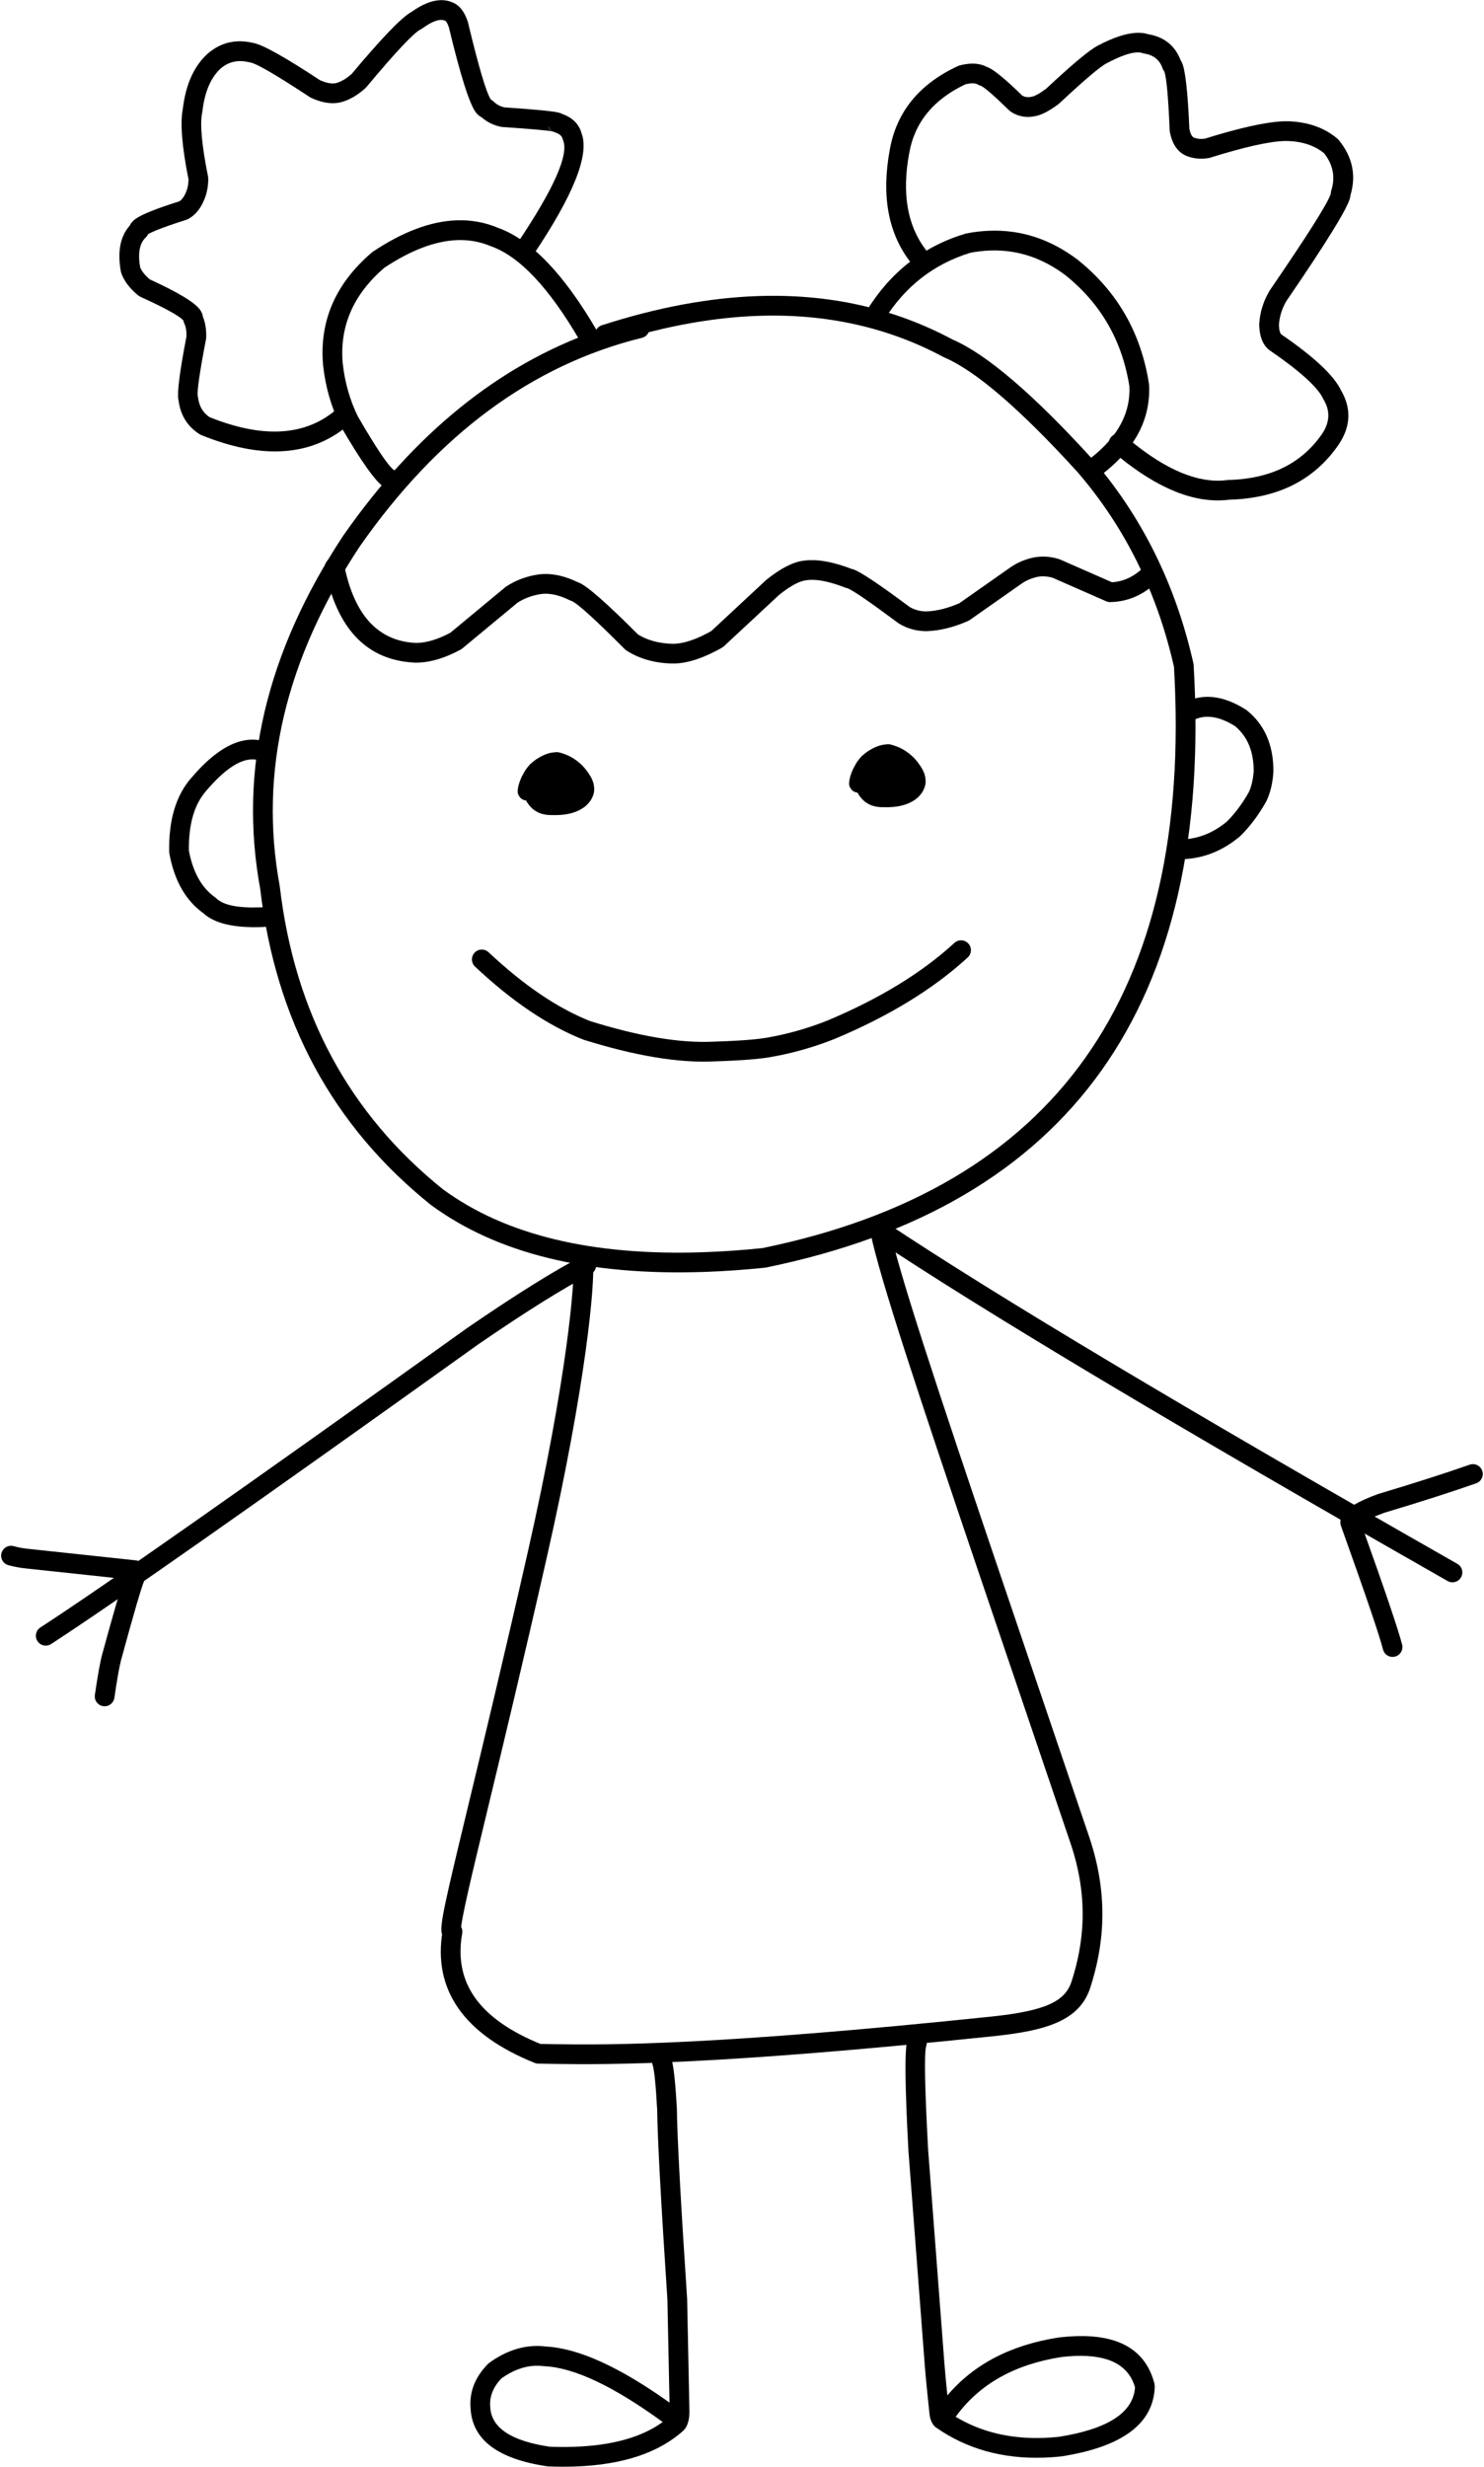 <?xml version="1.0" encoding="UTF-8"?>
<!DOCTYPE svg PUBLIC '-//W3C//DTD SVG 1.0//EN'
          'http://www.w3.org/TR/2001/REC-SVG-20010904/DTD/svg10.dtd'>
<svg height="489.1" preserveAspectRatio="xMidYMid meet" version="1.0" viewBox="494.7 124.2 294.4 489.1" width="294.4" xmlns="http://www.w3.org/2000/svg" xmlns:xlink="http://www.w3.org/1999/xlink" zoomAndPan="magnify"
><g
  ><g id="change1_3"
    ><path d="M645.119,186.815Q665.331,186.113,681.892,194.992L682.048,195.066Q691.373,199.053,708.409,217.724L708.408,217.724Q722.576,234.123,727.627,256.527L727.604,256.528Q733.242,353.733,645.941,371.629L645.92,371.63Q639.921,372.242,634.335,372.436Q601.141,373.588,582.568,359.961L582.565,359.961Q554.627,337.521,550.203,299.925L550.184,299.798Q543.954,266.002,566.03,232.585L566.029,232.585Q589.315,199.232,622.056,191.168C622.662,191.019,623.132,190.602,623.371,190.073L623.35,190.074Q634.718,187.176,645.119,186.815 Z M645.01,182.897Q630.43,183.403,614.094,188.683C613.51,188.872,613.076,189.309,612.871,189.841L612.85,189.841Q583.976,200.045,562.821,230.345L562.793,230.386Q539.816,265.139,546.337,300.508L546.333,300.508Q550.976,339.606,580.115,363.011L580.18,363.061Q599.855,377.546,634.496,376.344Q640.266,376.144,646.451,375.508L646.644,375.479Q737.482,356.905,731.493,256.003L731.448,255.689Q726.178,232.288,711.333,215.126L711.299,215.087Q693.84,195.952,683.756,191.543L683.74,191.544Q666.237,182.16,645.01,182.897 Z"
    /></g
    ><g id="change1_16"
    ><path d="M561.012,234.717C560.905,234.72,560.797,234.733,560.689,234.755C559.63,234.969,558.945,236.001,559.159,237.06Q562.765,254.897,577.024,255.564L577.092,255.566Q577.39,255.569,577.691,255.559Q581.571,255.424,586.084,252.977L586.4,252.764L597.293,243.739L597.274,243.74Q599.419,242.327,602.173,241.94L602.166,241.94Q602.416,241.913,602.672,241.904Q604.979,241.824,607.766,243.215L608.165,243.357L608.143,243.358Q609.889,244.102,618.669,252.91L619.006,253.18Q622.757,255.563,627.813,255.732L627.812,255.732Q628.21,255.747,628.622,255.733Q632.646,255.593,637.927,252.602L638.295,252.332L649.329,242.069L649.338,242.069Q652.594,239.484,654.6,239.236L654.657,239.228Q655.055,239.166,655.493,239.151Q658.185,239.058,662.415,240.703C662.559,240.759,662.709,240.797,662.863,240.818L662.841,240.819Q664.435,241.421,672.899,247.721L673.054,247.825Q675.456,249.279,678.37,249.324L678.458,249.324Q678.505,249.322,678.553,249.321Q682.465,249.185,686.74,247.307L687.076,247.117L697.48,239.821L697.481,239.821Q698.798,238.94,700.512,238.554L700.508,238.554Q700.956,238.467,701.413,238.451Q702.504,238.413,703.649,238.779L703.627,238.78L714.14,243.394C714.401,243.509,714.684,243.565,714.969,243.559Q715.062,243.557,715.154,243.554Q720.138,243.381,724.03,239.732C724.818,238.993,724.858,237.755,724.119,236.967C723.717,236.539,723.168,236.331,722.623,236.35C722.167,236.366,721.714,236.541,721.354,236.878Q718.649,239.414,715.298,239.63L715.298,239.63L705.04,235.127L704.85,235.056Q703.048,234.479,701.286,234.54Q700.52,234.566,699.762,234.714L699.713,234.724Q697.225,235.273,695.262,236.598L695.234,236.618L684.96,243.823L684.938,243.824Q681.477,245.304,678.416,245.411L678.389,245.412Q676.668,245.376,675.257,244.582L675.235,244.582Q666.058,237.751,663.984,237.074L663.984,237.074Q663.837,237.026,663.695,236.994L663.673,236.994Q658.802,235.124,655.323,235.245Q654.668,235.268,654.061,235.361L654.055,235.361Q650.933,235.776,646.773,239.11L646.664,239.204L635.771,249.336L635.749,249.337Q631.464,251.72,628.506,251.823Q628.226,251.833,627.957,251.822L627.943,251.822Q624.115,251.694,621.336,250.021L621.314,250.022Q612.002,240.69,609.572,239.715L609.571,239.715Q609.497,239.685,609.424,239.66L609.403,239.66Q605.786,237.881,602.54,237.994Q602.14,238.008,601.745,238.05L601.69,238.057Q598.026,238.559,595.122,240.473L595.139,240.472L594.949,240.6L584.019,249.655L583.998,249.656Q580.427,251.549,577.559,251.649Q577.379,251.655,577.202,251.654L577.187,251.655Q565.993,251.118,562.994,236.285C562.802,235.334,561.95,234.684,561.012,234.717 Z"
    /></g
    ><g id="change1_10"
    ><path d="M604.89,273.327L604.383,273.369Q603.361,273.502,602.293,274.024Q601.758,274.286,601.212,274.645Q600.764,274.912,599.913,275.645Q599.487,276.105,599.127,276.605Q598.906,276.83,598.194,278.192Q597.314,280.137,597.41,281.362Q597.461,281.612,597.573,281.838Q597.898,282.373,598.024,282.433Q598.323,282.764,599.101,282.918Q599.2,283.216,599.687,283.841L600.118,284.317Q600.57,284.76,601.105,285.069Q601.641,285.378,602.259,285.553L602.898,285.695L603.579,285.77Q604.484,285.776,604.66,285.787Q605.389,285.798,606.158,285.732Q609.124,285.467,610.937,283.945Q611.733,283.183,612.055,282.569L612.364,281.897Q612.606,281.216,612.584,280.493L612.495,279.76Q612.341,279.017,611.921,278.233Q610.971,276.601,609.818,275.581Q608.653,274.519,607.236,273.9Q605.45,273.17,604.89,273.327"
    /></g
    ><g id="change1_7"
    ><path d="M591.619,312.97L591.619,312.97Q602.078,322.791,611.821,326.643L611.685,326.595Q626.374,331.185,636.181,330.701L636.217,330.7Q644.244,330.451,647.348,329.818L647.39,329.81Q653.151,328.769,658.854,326.513L658.817,326.528Q674.371,320.003,684.035,311.124C684.831,310.393,686.068,310.446,686.799,311.242C687.53,312.037,687.477,313.275,686.682,314.005L686.682,314.005Q676.515,323.346,660.331,330.136L660.293,330.151Q654.23,332.55,648.086,333.66L648.129,333.652Q644.699,334.351,636.338,334.61L636.374,334.609Q625.871,335.127,610.518,330.329L610.382,330.281Q599.944,326.154,588.941,315.823C588.153,315.083,588.114,313.845,588.854,313.057C589.593,312.27,590.831,312.231,591.619,312.97 Z"
    /></g
    ><g id="change1_11"
    ><path d="M670.639,271.764L670.131,271.806Q669.109,271.939,668.041,272.462Q667.506,272.723,666.961,273.082Q666.513,273.349,665.661,274.082Q665.236,274.543,664.875,275.042Q664.654,275.267,663.943,276.63Q663.062,278.575,663.159,279.799Q663.21,280.049,663.321,280.275Q663.646,280.81,663.772,280.87Q664.071,281.201,664.849,281.356Q664.949,281.653,665.435,282.278L665.866,282.755Q666.319,283.197,666.854,283.507Q667.389,283.816,668.007,283.991L668.647,284.132L669.328,284.207Q670.232,284.214,670.408,284.224Q671.137,284.235,671.907,284.169Q674.872,283.904,676.685,282.382Q677.481,281.62,677.804,281.006L678.112,280.334Q678.355,279.653,678.332,278.93L678.244,278.197Q678.089,277.454,677.67,276.67Q676.72,275.038,675.567,274.018Q674.401,272.956,672.985,272.337Q671.199,271.607,670.639,271.764"
    /></g
    ><g id="change1_5"
    ><path d="M612.338,374.327L612.338,374.327C612.739,378.498,611.027,398.299,603.251,432.604L603.251,432.604C598.481,453.648,594.482,470.235,591.556,482.37L591.556,482.37C589.861,489.402,588.523,494.95,587.602,499.013L587.602,499.013C586.539,503.703,586.126,506.06,586.163,506.648L586.163,506.648C586.204,507.293,586.351,505.595,584.793,505.242L584.798,505.243C584.237,505.114,583.794,505.279,583.591,505.381C584.252,505.051,585.043,505.121,585.635,505.564C586.227,506.006,586.52,506.744,586.391,507.472L586.391,507.472C584.696,517.042,589.467,524.399,602.243,529.525L601.597,529.386L601.602,529.386L601.552,529.385C601.962,529.391,602.529,529.401,602.978,529.409L602.978,529.409C603.524,529.419,604.095,529.429,604.697,529.439L604.697,529.439C615.591,529.615,636.797,529.652,691.295,523.975L691.295,523.975C702.246,522.835,706.02,520.914,707.284,516.993L707.284,516.993C709.581,509.864,710.874,500.824,707.067,489.587L707.067,489.587C703.377,478.699,700.301,469.646,697.058,460.095L697.058,460.095C694.368,452.176,691.772,444.532,689.432,437.628L689.432,437.628C676.747,400.194,669.099,377.142,667.372,368.494C667.217,367.718,667.544,366.925,668.201,366.485C668.858,366.045,669.716,366.044,670.374,366.482L670.374,366.482C692.18,380.999,729.983,403.575,783.813,434.218C784.752,434.752,785.08,435.947,784.545,436.886C784.01,437.825,782.816,438.152,781.877,437.618L781.877,437.618C728.048,406.975,690.134,384.337,668.206,369.739L671.208,367.727C672.872,376.054,680.391,398.755,693.138,436.372L693.138,436.372C695.618,443.69,697.932,450.502,700.762,458.837L700.762,458.837C704.043,468.494,707.046,477.335,710.772,488.331L710.772,488.331C714.911,500.546,713.496,510.469,711.008,518.193L711.008,518.193C708.878,524.804,702.292,526.763,691.7,527.866L691.7,527.866C637.081,533.556,615.717,533.53,604.634,533.351L604.634,533.351C604.15,533.343,603.332,533.329,602.908,533.321L602.908,533.321C602.589,533.315,601.763,533.301,601.489,533.297L601.438,533.295L601.432,533.295C601.244,533.293,601.008,533.245,600.786,533.156L600.786,533.156C586.999,527.624,580.404,518.841,582.538,506.789L585.338,508.881C585.056,509.021,584.545,509.199,583.923,509.056L583.929,509.057C582.201,508.666,582.247,506.716,582.259,506.897L582.259,506.897C582.175,505.591,582.801,502.495,583.787,498.148L583.787,498.148C584.716,494.049,586.059,488.477,587.753,481.453L587.753,481.453C590.681,469.307,594.668,452.769,599.435,431.739L599.435,431.739C607.225,397.372,608.776,378.158,608.444,374.701C608.341,373.625,609.129,372.67,610.205,372.567C611.28,372.464,612.235,373.252,612.338,374.327 Z"
    /></g
    ><g id="change1_13"
    ><path d="M610.948,373.058C610.669,373.068,610.387,373.138,610.122,373.275Q601.914,377.501,587.45,387.417L587.418,387.439Q520.687,435.183,502.71,446.829C501.803,447.417,501.544,448.628,502.132,449.535C502.52,450.133,503.179,450.449,503.843,450.426C504.186,450.414,504.529,450.312,504.837,450.113Q522.883,438.422,589.663,390.644L589.663,390.644Q603.922,380.867,611.913,376.753C612.874,376.259,613.251,375.079,612.757,374.119C612.399,373.423,611.682,373.033,610.948,373.058 Z"
    /></g
    ><g id="change1_17"
    ><path d="M496.814,430.64C495.979,430.669,495.225,431.235,494.995,432.084C494.712,433.126,495.328,434.201,496.371,434.484Q498.071,434.944,499.799,435.125L499.799,435.125L519.318,437.208L519.298,437.209Q518.013,440.992,514.995,452.083L514.995,452.083Q514.391,454.213,513.521,460.216C513.366,461.285,514.108,462.277,515.177,462.432C515.295,462.45,515.412,462.456,515.527,462.452C516.455,462.419,517.255,461.728,517.393,460.777Q518.185,455.311,518.705,453.347L518.685,453.348L518.665,453.403L518.77,453.11Q522.531,439.286,523.361,437.452L523.343,437.453C523.501,437.255,523.62,437.027,523.692,436.782Q524.065,435.506,523.361,434.538L521.779,435.69L523.36,434.538Q522.734,433.679,521.611,433.52L521.544,433.512L500.21,431.234L500.206,431.234Q498.79,431.086,497.395,430.707C497.2,430.655,497.005,430.633,496.814,430.64 Z"
    /></g
    ><g id="change1_1"
    ><path d="M786.83,414.45C786.637,414.457,786.441,414.493,786.248,414.56Q779.14,417.062,768.102,420.372L767.986,420.411Q762.567,422.414,761.229,424.227L761.229,424.227Q761.019,424.511,760.878,424.81L760.854,424.862Q760.376,425.957,760.815,426.924L760.808,426.925Q768.026,447.073,769.064,451.186C769.293,452.096,770.125,452.694,771.026,452.663C771.163,452.658,771.301,452.639,771.439,452.604C772.486,452.34,773.122,451.276,772.857,450.229Q771.79,445.999,764.718,426.238L764.695,426.238Q765.728,425.423,769.238,424.119L769.226,424.12Q780.354,420.783,787.547,418.251C788.566,417.892,789.101,416.775,788.743,415.756C788.452,414.929,787.662,414.421,786.83,414.45 Z"
    /></g
    ><g id="change1_12"
    ><path d="M600.925,593.185Q601.767,593.156,602.61,593.267L602.769,593.282Q611.561,593.719,626.175,604.345L626.154,604.346Q619.945,608.86,608.641,609.252Q606.331,609.333,603.808,609.241L603.787,609.241Q592.24,607.539,591.959,601.374L591.954,601.298Q591.702,598.317,594.142,595.726L594.121,595.727Q597.516,593.303,600.925,593.185 Z M625.955,530.966C625.771,530.973,625.585,531.005,625.402,531.066C624.378,531.409,623.824,532.517,624.167,533.542Q624.665,535.034,625.073,542.456L625.071,542.456Q625.183,551.086,627.106,580.108L627.104,580.108L627.521,600.494L627.521,600.494Q612.697,589.923,603.09,589.381L603.069,589.382Q601.906,589.232,600.755,589.272Q596.159,589.432,591.755,592.61L591.502,592.827Q587.645,596.767,588.055,601.627L588.054,601.627Q588.539,610.978,603.312,613.126L603.519,613.145Q606.237,613.249,608.742,613.162Q623.041,612.666,630.37,605.946L630.748,605.472Q631.494,604.161,631.469,602.214L631.469,602.199L631.014,579.938L631.01,579.849Q629.084,550.791,628.982,542.325L628.979,542.241Q628.543,534.294,627.878,532.302C627.596,531.46,626.799,530.937,625.955,530.966 Z"
    /></g
    ><g id="change1_2"
    ><path d="M708.09,591.237Q718.018,590.893,719.883,597.522L719.861,597.522Q719.307,604.988,704.708,607.285L704.686,607.286Q703.186,607.44,701.736,607.491Q691.823,607.835,684.289,603.298L684.267,603.298C684.338,603.229,684.404,603.152,684.465,603.07Q691.443,593.608,705.287,591.456L705.276,591.456Q706.756,591.284,708.09,591.237 Z M676.526,527.251C675.764,527.278,675.055,527.752,674.765,528.509Q674.719,528.631,674.679,528.766L674.679,528.766Q673.882,531.47,674.92,550.616L674.923,550.659L678.157,593.085L678.157,593.091Q678.434,596.591,679.106,602.852L679.108,602.87Q679.243,604.025,679.858,604.908C679.989,605.096,680.152,605.259,680.339,605.391Q689.509,611.83,701.849,611.402Q703.495,611.345,705.196,611.166L705.294,611.153Q723.446,608.304,723.789,597.304L723.728,596.754Q721.177,586.864,708.056,587.319Q706.513,587.373,704.824,587.569L704.752,587.579Q690.512,589.775,682.643,599.068L682.643,599.068Q682.252,595.233,682.058,592.788L682.058,592.788L678.824,550.361L678.824,550.361Q677.834,532.069,678.422,529.905L678.42,529.905C678.806,528.896,678.3,527.765,677.291,527.38C677.039,527.283,676.78,527.243,676.526,527.251 Z"
    /></g
    ><g id="change1_6"
    ><path d="M733.91,262.344Q731.363,262.433,729.052,263.827C728.127,264.385,727.829,265.587,728.387,266.512C728.767,267.142,729.445,267.481,730.132,267.457C730.453,267.446,730.777,267.355,731.073,267.177Q732.447,266.348,734.031,266.292Q736.625,266.202,739.78,268.191L739.757,268.192Q743.425,271.266,743.411,277.104L743.406,277.104Q743.229,279.572,742.416,281.301L742.41,281.301Q740.485,284.697,738.051,287.109L738.039,287.11Q733.996,290.445,729.192,290.612Q728.913,290.622,728.631,290.621C728.606,290.621,728.58,290.621,728.555,290.622C727.51,290.658,726.672,291.515,726.668,292.57C726.664,293.65,727.537,294.529,728.617,294.533Q728.982,294.534,729.343,294.522Q735.557,294.306,740.686,289.996L740.805,289.888Q743.673,287.045,745.892,283.09L745.956,282.965Q747.105,280.523,747.319,277.236L747.323,277.114Q747.343,269.27,742.049,265.012L741.866,264.881Q737.636,262.215,733.91,262.344 Z"
    /></g
    ><g id="change1_9"
    ><path d="M544.494,270.831Q538.96,271.024,532.704,278.35L532.703,278.35Q528.068,283.588,528.268,293.087L528.299,293.396Q529.777,301.51,535.124,305.294L535.103,305.295Q538.426,308.262,546.578,307.979Q547.478,307.947,548.436,307.877C549.514,307.797,550.323,306.859,550.243,305.782C550.166,304.73,549.271,303.934,548.226,303.971C548.2,303.971,548.174,303.973,548.148,303.975Q547.176,304.047,546.287,304.078Q539.708,304.306,537.624,302.298L537.395,302.109Q533.426,299.308,532.199,292.965L532.179,292.966Q532.02,285.005,535.653,280.921L535.679,280.891Q540.818,274.872,544.607,274.741Q545.024,274.726,545.424,274.783C545.54,274.799,545.655,274.805,545.769,274.801C546.699,274.769,547.501,274.074,547.635,273.121C547.787,272.051,547.043,271.061,545.973,270.909Q545.24,270.806,544.494,270.831 Z"
    /></g
    ><g id="change1_15"
    ><path d="M585.285,167.877Q577.614,168.144,568.689,174.083L568.503,174.223Q557.644,183.484,558.793,196.576L558.797,196.616Q559.485,202.952,562.183,208.49L562.25,208.615Q568.491,219.378,571.003,220.851Q571.782,221.308,572.552,221.281Q572.715,221.275,572.877,221.248C573.942,221.07,574.661,220.062,574.483,218.996C574.341,218.148,573.674,217.52,572.871,217.388L572.85,217.389Q571.147,216.149,565.707,206.776L565.701,206.776Q563.309,201.869,562.691,196.234L562.69,196.234Q561.726,185.244,570.887,177.332L570.867,177.333Q578.84,172.03,585.424,171.801Q588.919,171.68,592.023,172.988L592.129,173.029Q600.575,176.023,609.701,191.664C610.076,192.308,610.763,192.657,611.46,192.633C611.772,192.622,612.087,192.536,612.376,192.368C613.309,191.823,613.624,190.625,613.08,189.692Q603.289,172.913,593.55,169.383L593.542,169.383Q589.613,167.727,585.285,167.877 Z"
    /></g
    ><g id="change1_14"
    ><path d="M591.15,143.729Q591.403,143.72,591.611,143.767L591.594,143.768C591.444,143.737,591.29,143.724,591.135,143.729L591.117,143.73Q591.134,143.729,591.15,143.729 Z M603.472,149.219L603.472,149.219C603.622,149.63,603.906,149.979,604.278,150.21L604.278,150.21Q603.657,149.923,603.451,149.22 Z M582.05,124.233Q579.452,124.323,576.268,126.609L576.247,126.61Q573.291,128.302,564.414,138.923L564.393,138.923Q562.83,140.292,561.291,140.699L561.269,140.7Q561.061,140.737,560.837,140.745Q559.741,140.783,558.243,140.125L558.222,140.126Q547.904,133.33,545.053,132.733L545.04,132.733Q543.419,132.338,541.925,132.39Q538.63,132.505,535.953,134.79L535.912,134.826Q531.802,138.538,530.96,145.872L530.953,145.872Q530.148,150.047,532.12,159.887L532.099,159.888Q532.064,161.165,531.627,162.231L531.624,162.24Q531.064,163.625,530.29,164.108L530.27,164.109Q528.305,164.734,526.777,165.275Q522.478,166.795,521.272,167.842Q520.668,168.367,520.438,168.952L520.417,168.953Q517.632,172.102,518.665,177.97L518.728,178.227Q519.479,180.578,522.102,182.757L522.542,183.033Q529.945,186.398,531.096,187.748L531.075,187.749C531.106,187.923,531.161,188.093,531.238,188.254Q531.742,189.304,531.7,190.951L531.679,190.952Q529.72,201.173,530.071,203.327L530.071,203.327Q530.105,203.537,530.159,203.723L530.139,203.724Q530.754,208.045,534.316,210.291L534.624,210.448Q543.171,213.917,550.152,213.674Q557.744,213.411,563.482,208.758C564.322,208.078,564.45,206.846,563.77,206.007C563.368,205.511,562.773,205.263,562.181,205.284C561.771,205.298,561.362,205.441,561.018,205.719Q556.33,209.52,549.965,209.741Q543.903,209.952,536.32,206.914L536.3,206.915Q534.291,205.589,533.985,202.966L533.929,202.698L533.933,202.698L533.933,202.698L533.933,202.698Q533.689,201.2,535.575,191.41L535.609,191.096Q535.676,188.8,534.976,187.044L534.956,187.044Q534.885,186.34,534.415,185.656L534.415,185.655Q532.923,183.48,524.454,179.605L524.433,179.605Q522.962,178.343,522.522,177.224L522.506,177.224Q521.775,172.975,523.615,171.273C523.811,171.091,523.964,170.876,524.069,170.641L524.049,170.642Q524.939,170.074,528.082,168.963Q529.642,168.411,531.693,167.762L532.024,167.623Q534.118,166.505,535.247,163.714L535.248,163.714Q536.026,161.813,536.014,159.594L535.976,159.219Q534.095,149.869,534.816,146.505L534.847,146.318Q535.516,140.49,538.495,137.765L538.493,137.765Q540.109,136.386,542.136,136.315Q543.081,136.283,544.115,136.534L544.294,136.569Q546.124,136.837,556.152,143.446L556.409,143.59Q558.875,144.727,560.979,144.654Q561.599,144.632,562.188,144.506L562.167,144.506L561.862,144.545L561.862,144.545L562.293,144.481Q564.839,143.807,567.198,141.664L567.383,141.471Q576.183,130.939,578.185,130.007L578.505,129.819Q580.756,128.192,582.135,128.145Q582.668,128.126,583.071,128.344L583.073,128.344Q583.391,128.573,583.781,129.704L583.772,129.704Q587.288,144.353,589.218,146.64L589.218,146.64Q589.695,147.207,590.256,147.453L590.235,147.453Q591.897,148.902,594.11,149.346L594.423,149.382L594.416,149.383Q602.976,149.957,604.417,150.277L604.396,150.278C604.5,150.333,604.611,150.379,604.727,150.415Q606.095,150.842,606.312,151.718L606.406,152.003Q608.194,156.269,597.285,172.486C596.682,173.382,596.92,174.598,597.816,175.201C598.172,175.44,598.577,175.547,598.974,175.533C599.58,175.512,600.167,175.211,600.531,174.67Q612.347,157.105,610.124,150.775L610.109,150.776Q609.408,147.95,606.312,146.822L606.29,146.823Q606.001,146.656,605.626,146.549L605.626,146.549Q604.11,146.114,594.799,145.487L594.778,145.488Q593.501,145.204,592.578,144.292C592.436,144.153,592.276,144.037,592.104,143.948L592.083,143.949Q590.714,141.894,587.533,128.609L587.479,128.426Q586.685,126.127,585.366,125.174L585.366,125.173Q585.154,125.02,584.931,124.901L584.93,124.901Q583.593,124.179,582.05,124.233 Z"
    /></g
    ><g id="change1_4"
    ><path d="M691.051,169.942Q688.752,170.021,686.371,170.483L686.176,170.532Q673.728,174.31,666.688,185.709C666.12,186.628,666.405,187.833,667.324,188.401C667.665,188.612,668.046,188.705,668.418,188.692C669.05,188.67,669.66,188.343,670.016,187.765Q676.244,177.682,687.186,174.314L687.164,174.315Q689.18,173.927,691.128,173.86Q699.213,173.579,706.126,178.808L706.125,178.808Q716.649,187.272,718.768,200.891L718.756,200.891Q719.081,209.383,709.854,215.927C708.972,216.552,708.764,217.773,709.389,218.655C709.785,219.212,710.419,219.5,711.055,219.478C711.424,219.465,711.793,219.348,712.117,219.119Q723.207,211.253,722.654,200.49L722.633,200.289Q720.277,185.143,708.53,175.722L708.487,175.688Q700.457,169.615,691.051,169.942 Z"
    /></g
    ><g id="change1_8"
    ><path d="M720.24,130.705Q717.101,130.814,712.51,133.234L712.51,133.234Q710.046,134.49,702.169,141.849L702.148,141.849Q700.215,143.269,699.316,143.386L699.195,143.406Q698.968,143.45,698.751,143.458Q698.107,143.48,697.551,143.179L697.529,143.18Q692.5,138.278,690.686,137.548Q690.592,137.51,690.5,137.479L690.477,137.48Q689.147,136.756,687.356,136.818Q686.304,136.855,685.092,137.163L684.751,137.284Q673.18,142.651,671.206,153.94L671.206,153.94Q668.716,167.486,675.207,176.027C675.606,176.553,676.22,176.82,676.833,176.798C677.224,176.785,677.613,176.655,677.948,176.401C678.808,175.747,678.975,174.52,678.321,173.66Q672.872,166.489,675.057,154.631L675.06,154.614Q676.666,145.429,686.209,140.921L686.187,140.922Q686.945,140.739,687.51,140.72Q688.252,140.694,688.664,140.949C688.862,141.071,689.081,141.158,689.309,141.203L689.287,141.204Q690.464,141.745,694.917,146.097L695.207,146.332Q696.892,147.442,698.841,147.374Q699.334,147.357,699.845,147.265L699.824,147.266Q701.779,147.01,704.672,144.848L704.867,144.682L704.87,144.679L704.87,144.679Q712.37,137.673,714.294,136.716L714.335,136.695Q718.2,134.658,720.267,134.586Q720.913,134.564,721.382,134.733L721.74,134.825Q724.478,135.257,725.341,137.759C725.423,137.997,725.549,138.216,725.713,138.404L725.691,138.405Q726.331,140.179,726.746,150.076L726.78,150.368Q727.471,153.914,729.919,155.037L729.972,155.061Q731.515,155.713,733.263,155.653Q733.884,155.631,734.53,155.52L734.78,155.459Q744.862,152.314,749.431,152.156Q749.88,152.14,750.276,152.153L750.275,152.153Q754.692,152.343,757.444,154.635L757.421,154.636Q760.067,158.045,758.788,162.019C758.718,162.235,758.687,162.46,758.695,162.685L758.672,162.685Q757.831,165.375,746.622,181.736L746.456,182.028L746.445,182.028Q744.683,185.096,744.506,188.5L744.505,188.661Q744.607,192.035,746.427,193.537L746.568,193.643Q755.634,199.842,757.22,203.302L757.316,203.485Q759.409,207.014,756.645,210.682L756.628,210.705Q750.613,218.929,738.724,219.342Q738.56,219.348,738.395,219.352L738.186,219.369Q737.506,219.459,736.809,219.483Q728.52,219.771,717.875,210.639C717.487,210.306,717.007,210.152,716.533,210.168C716.006,210.187,715.487,210.417,715.116,210.849C714.413,211.67,714.507,212.905,715.327,213.608Q727.131,223.734,736.947,223.394Q737.779,223.365,738.597,223.26L738.619,223.26Q738.743,223.256,738.866,223.252Q752.633,222.774,759.769,213.037L759.769,213.037Q764.043,207.364,760.787,201.672L760.777,201.672Q758.755,197.259,748.931,190.519L748.917,190.52Q748.487,190.164,748.421,188.703L748.413,188.704Q748.543,186.218,749.855,183.947L749.849,183.947Q761.85,166.432,762.533,163.38Q762.573,163.202,762.593,163.031L762.57,163.032Q764.414,157.031,760.3,151.971L760.049,151.715Q756.253,148.489,750.424,148.244L750.407,148.243Q749.916,148.227,749.363,148.246Q744.219,148.425,733.731,151.688L733.709,151.689Q733.418,151.731,733.141,151.741Q732.275,151.771,731.553,151.481L731.55,151.481Q730.977,151.218,730.672,149.865L730.653,149.865Q730.186,138.78,729.18,136.612L729.18,136.612Q729.084,136.404,728.969,136.225L728.947,136.225Q727.309,131.839,722.574,130.998L722.552,130.999Q721.516,130.661,720.24,130.705 Z"
    /></g
  ></g
></svg
>
